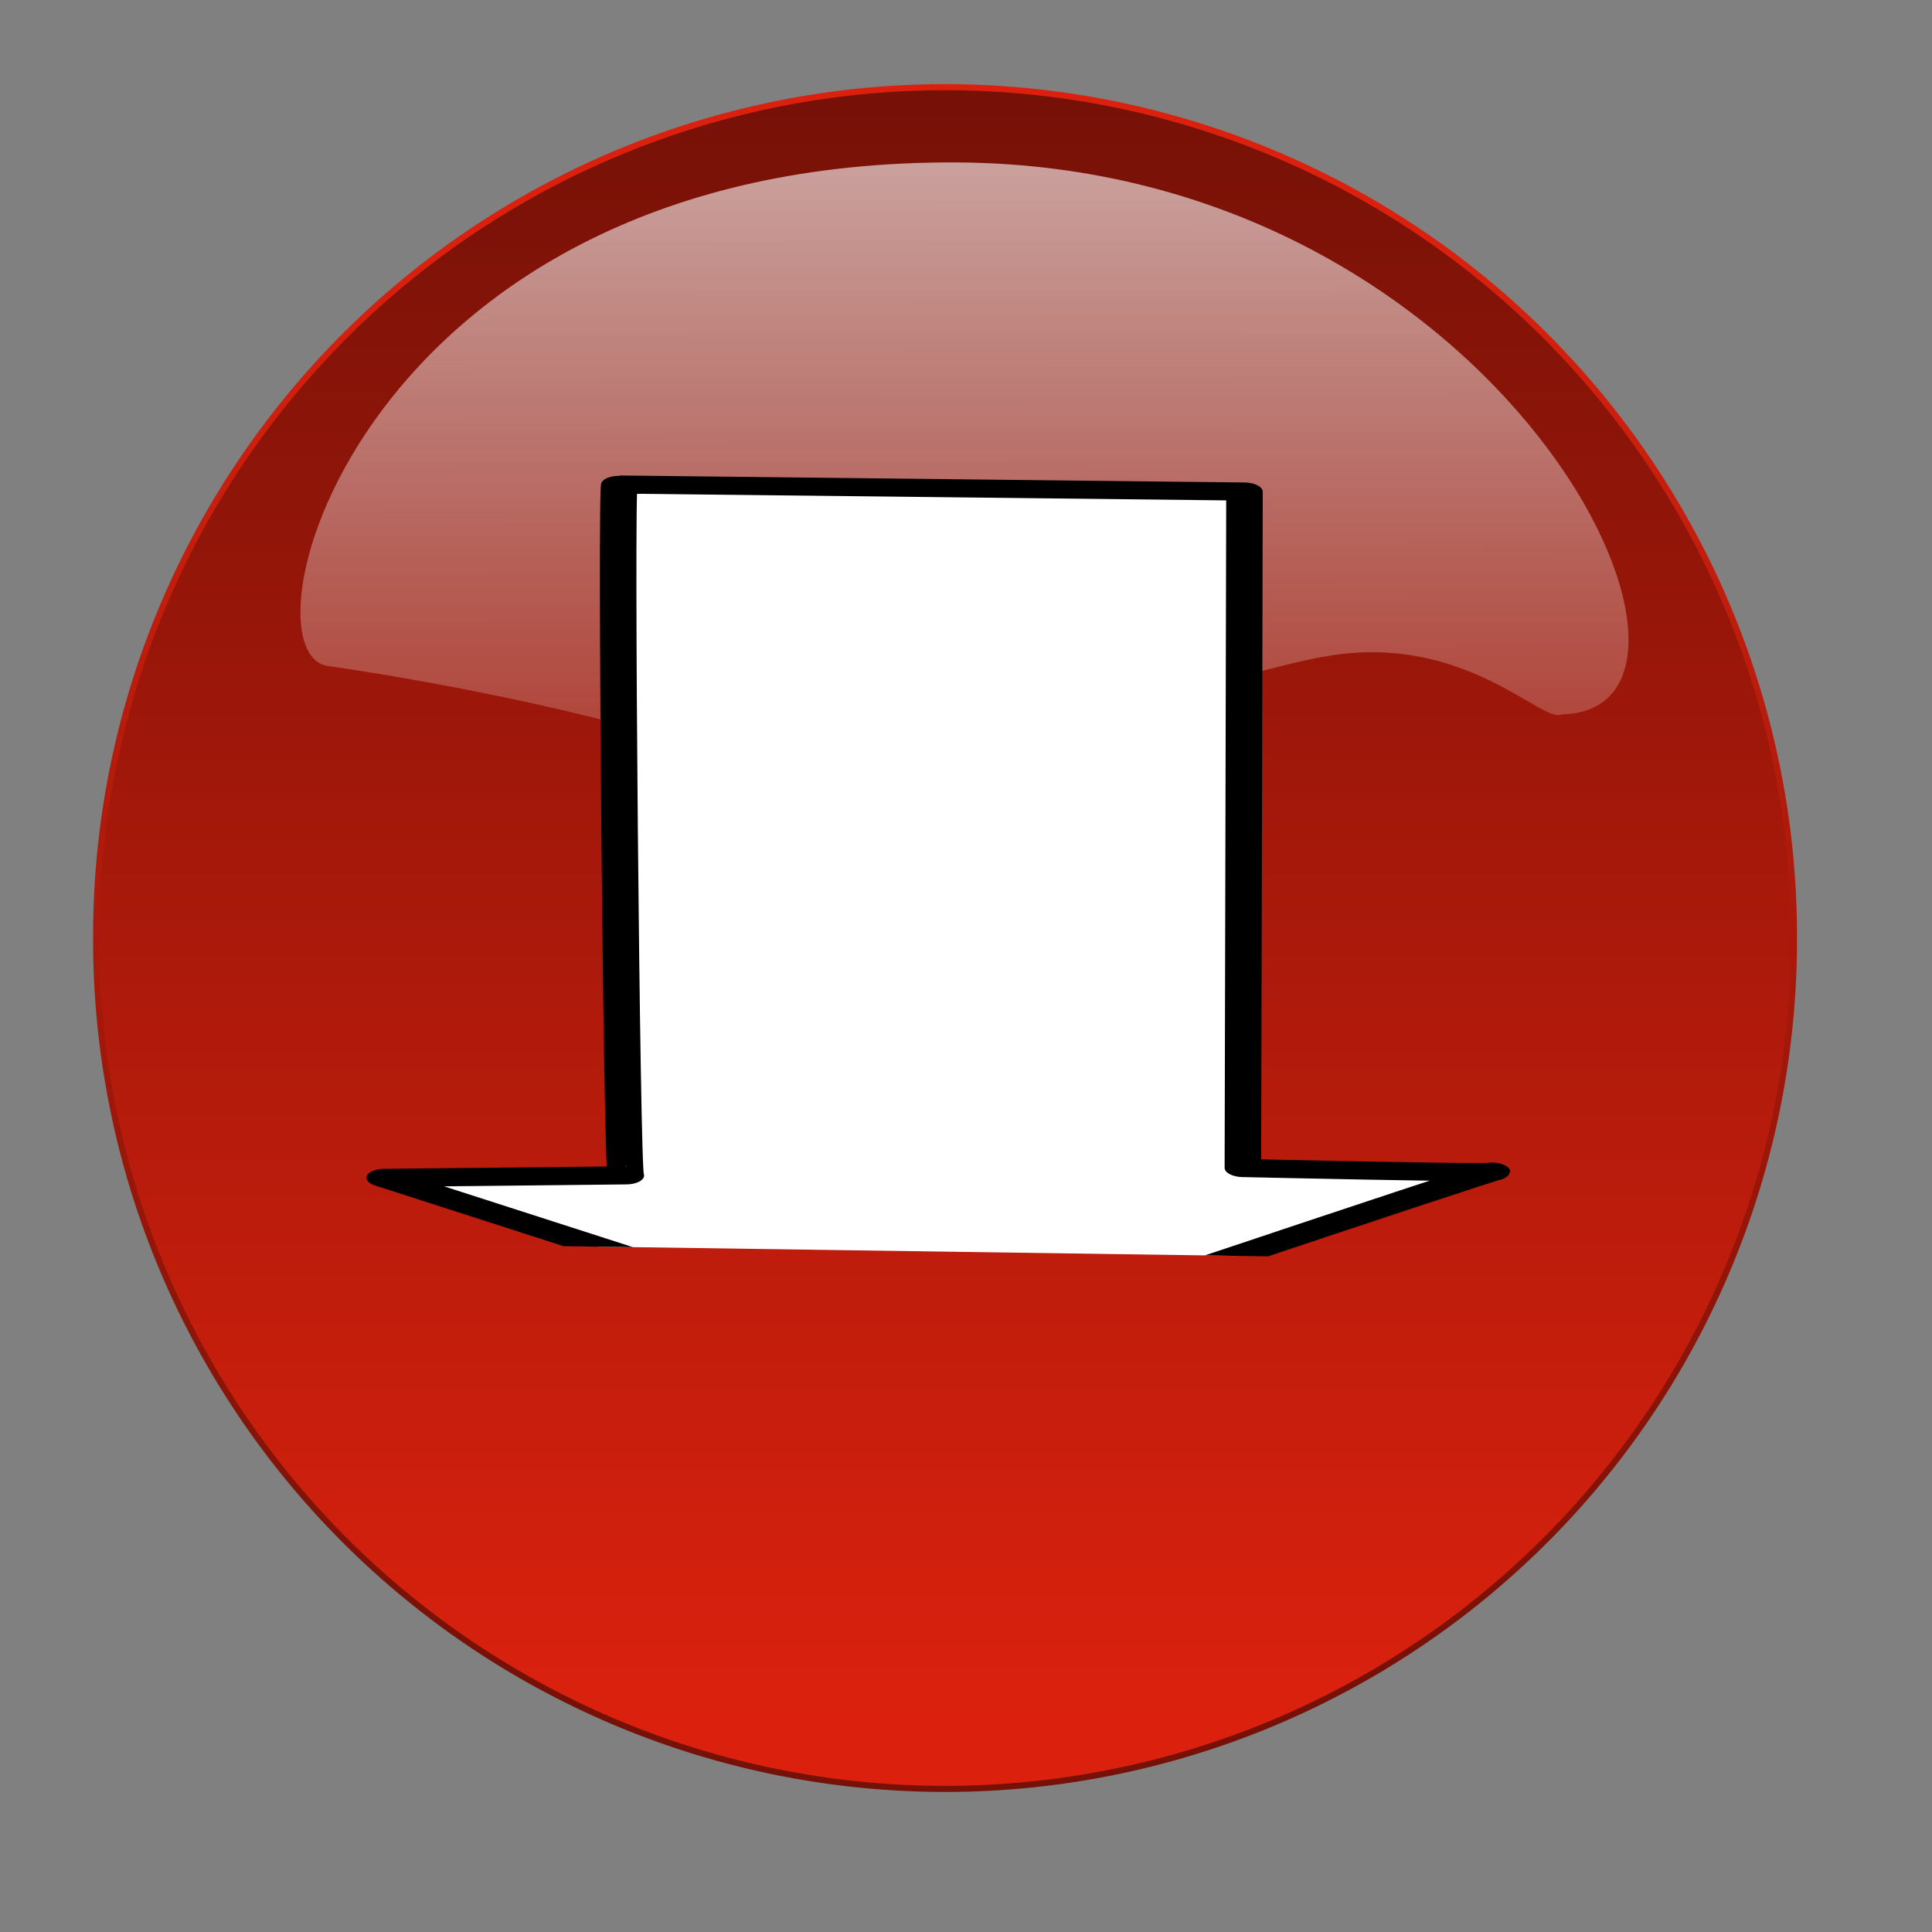 <?xml version="1.0"?><svg width="433.333" height="433.333" xmlns="http://www.w3.org/2000/svg" xmlns:xlink="http://www.w3.org/1999/xlink">
 <rect width="100%" height="100%" fill="#808080" stroke="none"/>
 <title>indicators corrected</title>
 <defs>
  <linearGradient id="linearGradient1702">
   <stop stop-color="#ffffff" stop-opacity="0.691" offset="0" id="stop1703"/>
   <stop stop-color="#ffffff" stop-opacity="0" offset="1" id="stop1704"/>
  </linearGradient>
  <linearGradient id="linearGradient1697">
   <stop stop-color="#db210e" offset="0" id="stop1698"/>
   <stop stop-color="#761107" offset="1" id="stop1699"/>
  </linearGradient>
  <linearGradient y2="0" y1="0.962" xlink:href="#linearGradient1697" x2="0.435" x1="0.435" id="linearGradient1076"/>
  <linearGradient y2="0.934" y1="0.078" xlink:href="#linearGradient1697" x2="0.492" x1="0.492" id="linearGradient1077"/>
  <linearGradient y2="1.321" y1="-0.038" xlink:href="#linearGradient1702" x2="0.483" x1="0.479" id="linearGradient1078"/>
  <symbol id="svg_29" xmlns:xlink="http://www.w3.org/1999/xlink">
   <path fill="#ffffff" fill-rule="evenodd" stroke="black" stroke-width="10" stroke-linejoin="round" id="svg_28" d="m335.652,11.067l2.238,373.693c0,0 68.249,1.118 68.249,0c0,-1.119 -151.043,106.289 -151.043,106.289l-152.163,-93.982c0,0 67.131,-3.356 66.012,-3.356c-1.119,0 -5.594,-382.644 -4.475,-381.525l171.182,-1.119l0,0z"/>
  </symbol>
  <linearGradient id="svg_38">
   <stop stop-color="#ffffff" stop-opacity="0.691" offset="0" id="svg_44"/>
   <stop stop-color="#ffffff" stop-opacity="0" offset="1" id="svg_43"/>
  </linearGradient>
  <linearGradient id="svg_39">
   <stop stop-color="#0e56db" offset="0" id="svg_42"/>
   <stop stop-color="#071176" offset="1" id="svg_41"/>
  </linearGradient>
  <linearGradient y2="-Infinity" y1="Infinity" xlink:href="#svg_39" x2="0.435" x1="0.435" id="svg_36"/>
  <linearGradient y2="Infinity" y1="-Infinity" xlink:href="#svg_39" x2="0.492" x1="0.492" id="svg_37"/>
  <linearGradient y2="1.321" y1="-0.038" xlink:href="#svg_38" x2="0.483" x1="0.479" id="svg_34"/>
  <symbol id="svg_45" xmlns:xlink="http://www.w3.org/1999/xlink">
   <g id="svg_32">
    <path fill="url(#svg_36)" fill-rule="nonzero" stroke="url(#svg_37)" stroke-width="1.364" stroke-linecap="round" stroke-linejoin="round" stroke-miterlimit="4" stroke-dashoffset="0" id="svg_35" d="m393.37,203.395a190.404,190.404 0 1 1 -380.807,0a190.404,190.404 0 1 1 380.807,0z"/>
    <path opacity="0.9" fill="url(#svg_34)" fill-rule="evenodd" stroke-width="0.25pt" id="svg_33" d="m341.278,153.237c44.367,-0.967 -12.4,-123.153 -135.681,-123.803c-134.562,-0.687 -162.096,110.961 -140.719,112.997c0,0 36.864,5.063 71.94,14.856c56.473,15.931 125.549,-13.069 152.769,-17.284c30.342,-4.698 47.373,15.392 51.692,13.233z"/>
   </g>
  </symbol>
  <linearGradient id="svg_101">
   <stop stop-color="#ffffff" stop-opacity="0.691" offset="0" id="svg_110"/>
   <stop stop-color="#ffffff" stop-opacity="0" offset="1" id="svg_109"/>
  </linearGradient>
  <linearGradient id="svg_102">
   <stop stop-color="#69db0e" offset="0" id="svg_108"/>
   <stop stop-color="#397607" offset="1" id="svg_107"/>
  </linearGradient>
  <linearGradient y2="-Infinity" y1="Infinity" xlink:href="#svg_102" x2="0.435" x1="0.435" id="svg_99"/>
  <linearGradient y2="Infinity" y1="-Infinity" xlink:href="#svg_102" x2="0.492" x1="0.492" id="svg_100"/>
  <linearGradient y2="1.321" y1="-0.038" xlink:href="#svg_101" x2="0.483" x1="0.479" id="svg_97"/>
  <symbol id="svg_111" xmlns:xlink="http://www.w3.org/1999/xlink">
   <g id="svg_94">
    <g id="svg_95">
     <path fill="url(#svg_99)" fill-rule="nonzero" stroke="url(#svg_100)" stroke-width="1.364" stroke-linecap="round" stroke-linejoin="round" stroke-miterlimit="4" stroke-dashoffset="0" id="svg_98" d="m393.365,203.396a190.404,190.404 0 1 1 -380.807,0a190.404,190.404 0 1 1 380.807,0z"/>
     <path opacity="0.9" fill="url(#svg_97)" fill-rule="evenodd" stroke-width="0.25pt" id="svg_96" d="m341.278,153.237c44.367,-0.967 -12.4,-123.153 -135.681,-123.803c-134.562,-0.687 -162.096,110.961 -140.719,112.997c0,0 36.864,5.063 71.94,14.856c56.473,15.931 125.549,-13.069 152.769,-17.284c30.342,-4.698 47.373,15.392 51.692,13.233z"/>
    </g>
   </g>
  </symbol>
 </defs>
 <g>
  <title>Layer 1</title>
  <use x="47.274" y="474.33" transform="matrix(0.972, 0, 0, 0.967, -485.511, -440.402)" xlink:href="#svg_45" id="svg_46"/>
  <g id="layer1">
   <path fill="url(#linearGradient1076)" fill-rule="nonzero" stroke="url(#linearGradient1077)" stroke-width="1.364" stroke-linecap="round" stroke-linejoin="round" stroke-miterlimit="4" stroke-dashoffset="0" id="path1070" d="m402.37,210.395a190.404,190.404 0 1 1 -380.807,0a190.404,190.404 0 1 1 380.807,0z"/>
   <path opacity="0.9" fill="url(#linearGradient1078)" fill-rule="evenodd" stroke-width="0.25pt" id="path1713" d="m350.278,160.237c44.367,-0.967 -12.4,-123.153 -135.681,-123.803c-134.562,-0.687 -162.096,110.961 -140.719,112.997c0,0 36.864,5.063 71.94,14.856c56.473,15.931 125.549,-13.069 152.769,-17.284c30.342,-4.698 47.373,15.392 51.692,13.233z"/>
  </g>
  <use x="-149.549" y="227.644" transform="rotate(0.828 211.294 206.632) matrix(0.819 0 0 0.406 125.311 12.362)" xlink:href="#svg_29" id="svg_30"/>
  <g id="svg_91">
   <!-- Created with SVG-edit - http://svg-edit.googlecode.com/ -->
   <title>Red Lozenge</title>
   <g transform="matrix(1.124, 0, 0, 0.72, -590.779, 91.302)" id="svg_92">
    <title>Layer 1</title>
    <rect fill="#0000ff" stroke="#ffffff" stroke-width="5" x="171.69" y="119.262" width="273" height="121" id="svg_90" rx="23" ry="23"/>
    <rect fill="#ffffff" stroke="#ffffff" stroke-width="5" x="184.19" y="132.262" width="249" height="92" id="svg_89" rx="12" ry="12"/>
   </g>
  </g>
  <use x="561.826" y="351.609" transform="matrix(1.003, 0, 0, 0.975, -81.642, -345.228)" xlink:href="#svg_111" id="svg_112"/>
  <use x="1499.459" y="255.381" transform="rotate(-179.586 683.193 205.711) matrix(0.76 0 0 0.366 -650.11 20.324)" xlink:href="#svg_29" id="svg_113"/>
 </g>
</svg>